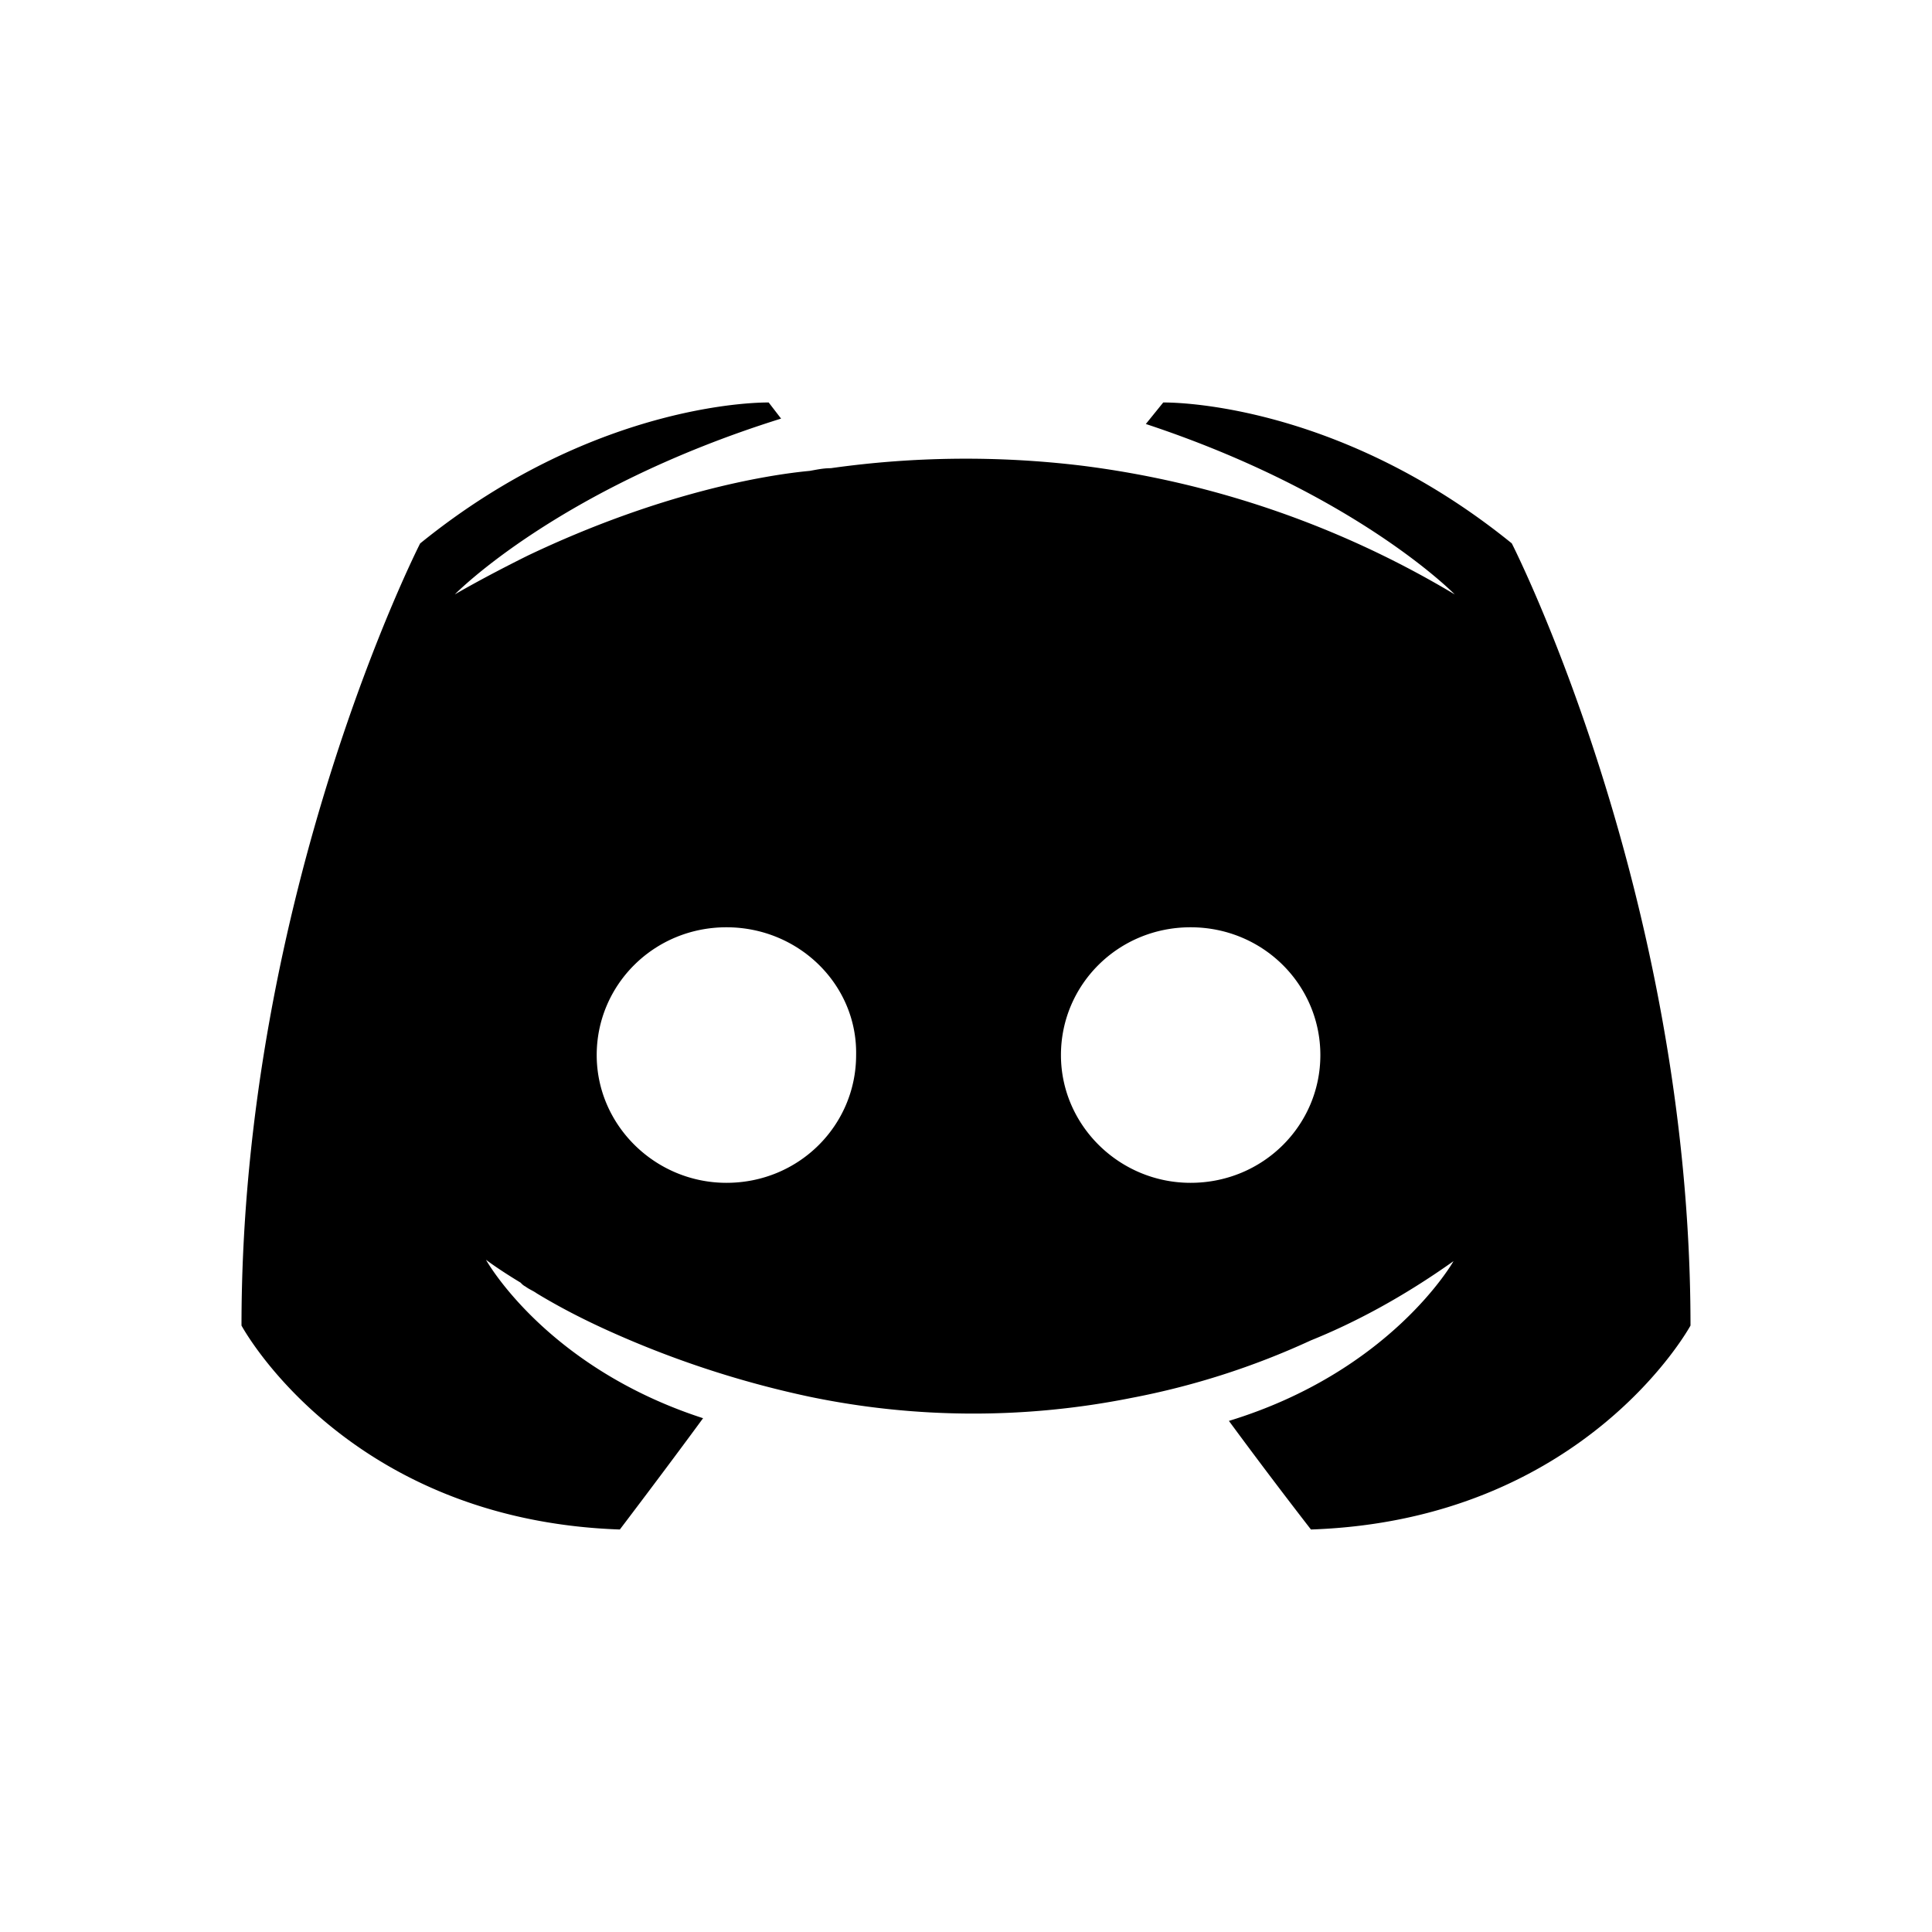 <svg xmlns="http://www.w3.org/2000/svg" fill="none" viewBox="0 0 48 48"><path fill="currentColor" d="M18.049 23.038c1.798 0 3.254 1.429 3.221 3.175 0 1.746-1.42 3.174-3.221 3.174-1.768 0-3.224-1.428-3.224-3.174s1.423-3.175 3.224-3.175m11.53 0c1.801 0 3.225 1.429 3.225 3.175s-1.424 3.174-3.225 3.174c-1.767 0-3.22-1.428-3.22-3.174s1.42-3.175 3.22-3.175M32.568 38c6.81-.232 9.432-5.067 9.432-5.067C42 22.2 37.56 13.5 37.56 13.5 33.123 9.902 28.9 10 28.9 10l-.432.534c5.24 1.733 7.674 4.234 7.674 4.234a23.8 23.8 0 0 0-9.277-3.2 24 24 0 0 0-6.224.064c-.186 0-.342.035-.524.067-1.08.101-3.701.533-6.997 2.101-1.139.565-1.82.968-1.82.968s2.56-2.634 8.106-4.368l-.308-.4s-4.222-.098-8.66 3.502c0 0-4.438 8.698-4.438 19.431 0 0 2.589 4.832 9.4 5.067 0 0 1.139-1.498 2.068-2.765-3.917-1.27-5.394-3.936-5.394-3.936s.306.234.86.568c.03.031.06.066.123.098.093.07.186.102.278.168.77.467 1.54.832 2.248 1.134a24.5 24.5 0 0 0 4.533 1.435 20 20 0 0 0 7.983.031 19.2 19.2 0 0 0 4.468-1.431c1.079-.435 2.28-1.07 3.545-1.969 0 0-1.54 2.734-5.58 3.969A137 137 0 0 0 32.57 38z"/></svg>